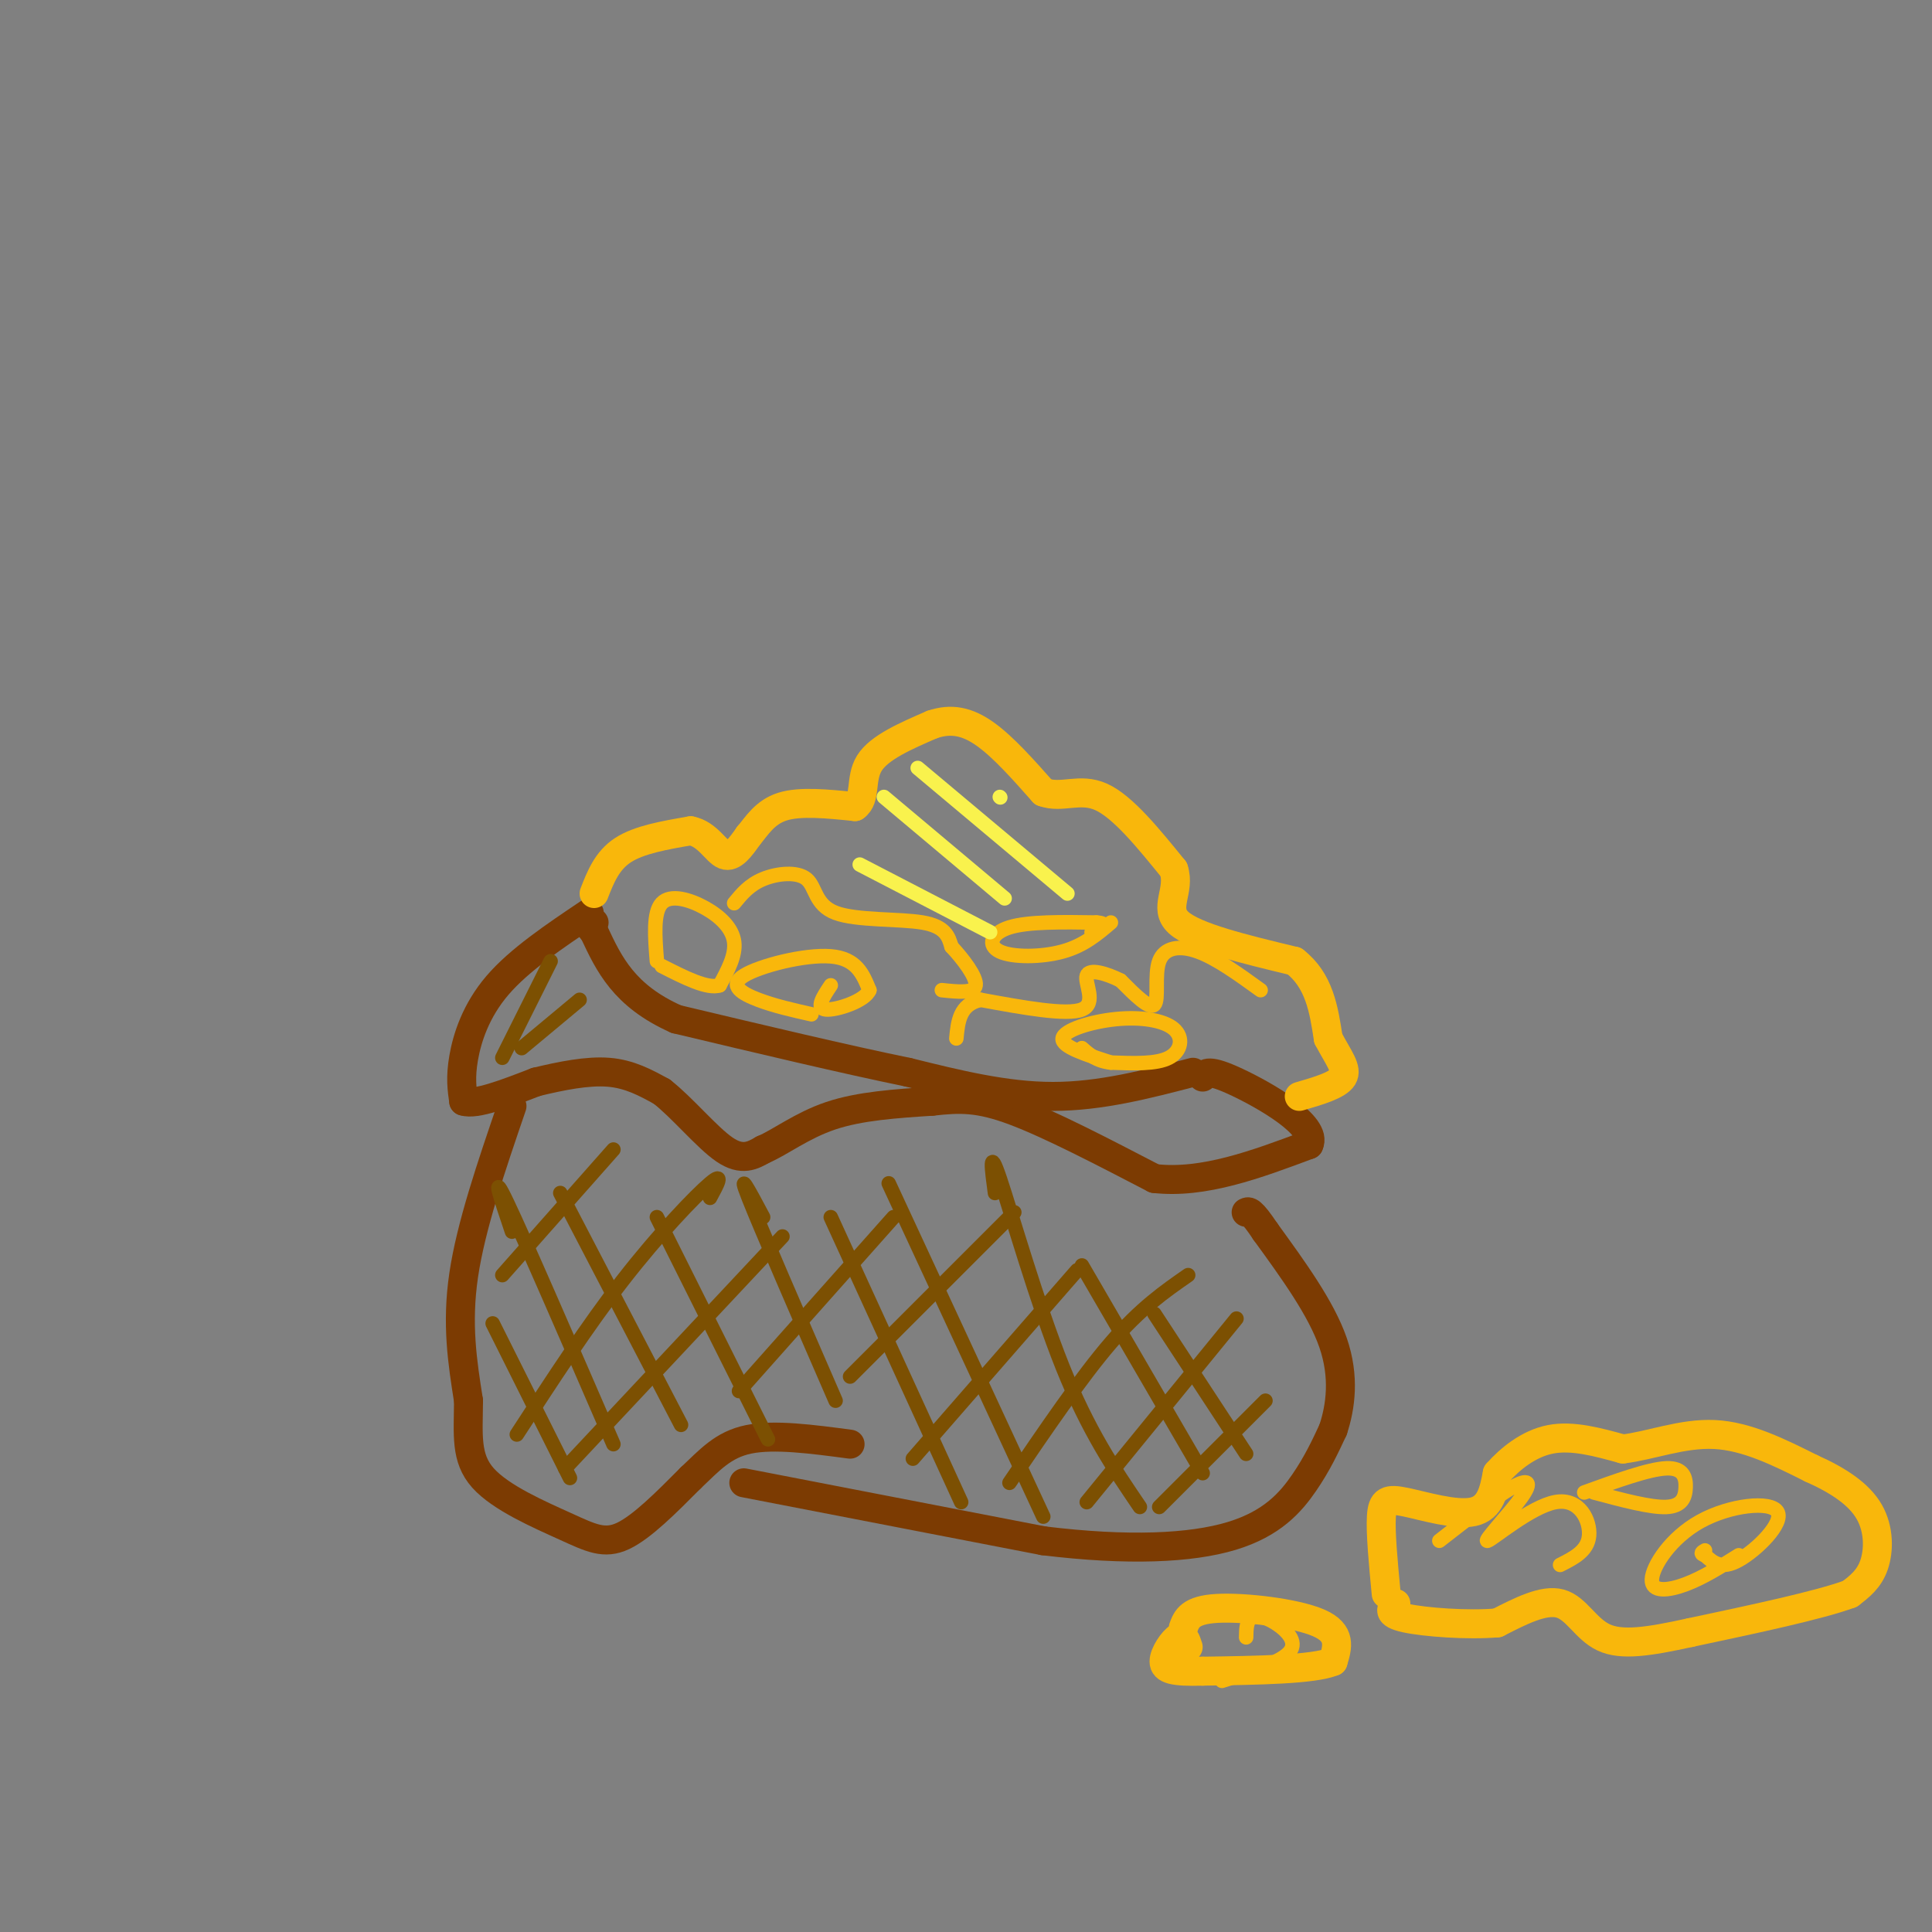 <svg viewBox='0 0 400 400' version='1.1' xmlns='http://www.w3.org/2000/svg' xmlns:xlink='http://www.w3.org/1999/xlink'><rect x="0" y="0" width="400" height="400" fill="#808080" stroke="none"/><g fill='none' stroke='rgb(124,59,2)' stroke-width='6' stroke-linecap='round' stroke-linejoin='round'><path d='M122,189c-7.244,4.867 -14.489,9.733 -19,15c-4.511,5.267 -6.289,10.933 -7,15c-0.711,4.067 -0.356,6.533 0,9'/><path d='M96,228c2.500,0.833 8.750,-1.583 15,-4'/><path d='M111,224c5.178,-1.244 10.622,-2.356 15,-2c4.378,0.356 7.689,2.178 11,4'/><path d='M137,226c4.244,3.289 9.356,9.511 13,12c3.644,2.489 5.822,1.244 8,0'/><path d='M158,238c3.422,-1.422 7.978,-4.978 14,-7c6.022,-2.022 13.511,-2.511 21,-3'/><path d='M193,228c5.756,-0.644 9.644,-0.756 17,2c7.356,2.756 18.178,8.378 29,14'/><path d='M239,244c10.167,1.167 21.083,-2.917 32,-7'/><path d='M271,237c1.956,-3.933 -9.156,-10.267 -15,-13c-5.844,-2.733 -6.422,-1.867 -7,-1'/><path d='M106,229c-4.250,12.417 -8.500,24.833 -10,35c-1.500,10.167 -0.250,18.083 1,26'/><path d='M97,290c-0.049,7.110 -0.673,11.885 3,16c3.673,4.115 11.643,7.569 17,10c5.357,2.431 8.102,3.837 12,2c3.898,-1.837 8.949,-6.919 14,-12'/><path d='M143,306c3.911,-3.689 6.689,-6.911 12,-8c5.311,-1.089 13.156,-0.044 21,1'/><path d='M154,307c0.000,0.000 62.000,12.000 62,12'/><path d='M216,319c17.595,2.155 30.583,1.542 39,-1c8.417,-2.542 12.262,-7.012 15,-11c2.738,-3.988 4.369,-7.494 6,-11'/><path d='M276,296c1.556,-4.689 2.444,-10.911 0,-18c-2.444,-7.089 -8.222,-15.044 -14,-23'/><path d='M262,255c-3.000,-4.500 -3.500,-4.250 -4,-4'/><path d='M247,222c-9.583,2.500 -19.167,5.000 -29,5c-9.833,0.000 -19.917,-2.500 -30,-5'/><path d='M188,222c-13.000,-2.667 -30.500,-6.833 -48,-11'/><path d='M140,211c-10.833,-4.833 -13.917,-11.417 -17,-18'/><path d='M123,193c-2.833,-3.333 -1.417,-2.667 0,-2'/></g>
<g fill='none' stroke='rgb(249,183,11)' stroke-width='6' stroke-linecap='round' stroke-linejoin='round'><path d='M123,185c1.333,-3.417 2.667,-6.833 6,-9c3.333,-2.167 8.667,-3.083 14,-4'/><path d='M143,172c3.511,0.667 5.289,4.333 7,5c1.711,0.667 3.356,-1.667 5,-4'/><path d='M155,173c1.667,-1.956 3.333,-4.844 7,-6c3.667,-1.156 9.333,-0.578 15,0'/><path d='M177,167c2.422,-1.644 0.978,-5.756 3,-9c2.022,-3.244 7.511,-5.622 13,-8'/><path d='M193,150c3.933,-1.333 7.267,-0.667 11,2c3.733,2.667 7.867,7.333 12,12'/><path d='M216,164c3.867,1.422 7.533,-1.022 12,1c4.467,2.022 9.733,8.511 15,15'/><path d='M243,180c1.489,4.422 -2.289,7.978 1,11c3.289,3.022 13.644,5.511 24,8'/><path d='M268,199c5.167,4.000 6.083,10.000 7,16'/><path d='M275,215c2.156,4.089 4.044,6.311 3,8c-1.044,1.689 -5.022,2.844 -9,4'/><path d='M287,330c-0.601,-6.315 -1.202,-12.631 -1,-16c0.202,-3.369 1.208,-3.792 5,-3c3.792,0.792 10.369,2.798 14,2c3.631,-0.798 4.315,-4.399 5,-8'/><path d='M310,305c2.556,-2.889 6.444,-6.111 11,-7c4.556,-0.889 9.778,0.556 15,2'/><path d='M336,300c5.667,-0.667 12.333,-3.333 19,-3c6.667,0.333 13.333,3.667 20,7'/><path d='M375,304c5.690,2.536 9.917,5.375 12,9c2.083,3.625 2.024,8.036 1,11c-1.024,2.964 -3.012,4.482 -5,6'/><path d='M383,330c-6.333,2.333 -19.667,5.167 -33,8'/><path d='M350,338c-8.798,1.929 -14.292,2.750 -18,1c-3.708,-1.750 -5.631,-6.071 -9,-7c-3.369,-0.929 -8.185,1.536 -13,4'/><path d='M310,336c-6.156,0.533 -15.044,-0.133 -19,-1c-3.956,-0.867 -2.978,-1.933 -2,-3'/><path d='M245,337c0.689,-1.844 1.378,-3.689 7,-4c5.622,-0.311 16.178,0.911 21,3c4.822,2.089 3.911,5.044 3,8'/><path d='M276,344c-4.000,1.667 -15.500,1.833 -27,2'/><path d='M249,346c-6.143,0.179 -8.000,-0.375 -8,-2c-0.000,-1.625 1.857,-4.321 3,-5c1.143,-0.679 1.571,0.661 2,2'/></g>
<g fill='none' stroke='rgb(249,183,11)' stroke-width='3' stroke-linecap='round' stroke-linejoin='round'><path d='M136,199c-0.399,-5.030 -0.798,-10.060 1,-12c1.798,-1.940 5.792,-0.792 9,1c3.208,1.792 5.631,4.226 6,7c0.369,2.774 -1.315,5.887 -3,9'/><path d='M149,204c-2.500,0.833 -7.250,-1.583 -12,-4'/><path d='M168,210c-3.821,-0.863 -7.643,-1.726 -11,-3c-3.357,-1.274 -6.250,-2.958 -3,-5c3.250,-2.042 12.643,-4.440 18,-4c5.357,0.440 6.679,3.720 8,7'/><path d='M180,205c-0.800,2.200 -6.800,4.200 -9,4c-2.200,-0.200 -0.600,-2.600 1,-5'/><path d='M261,205c-4.577,-3.310 -9.155,-6.619 -13,-8c-3.845,-1.381 -6.958,-0.833 -8,2c-1.042,2.833 -0.012,7.952 -1,9c-0.988,1.048 -3.994,-1.976 -7,-5'/><path d='M232,203c-2.857,-1.440 -6.500,-2.542 -7,-1c-0.500,1.542 2.143,5.726 -1,7c-3.143,1.274 -12.071,-0.363 -21,-2'/><path d='M203,207c-4.333,1.000 -4.667,4.500 -5,8'/><path d='M230,220c-5.120,-1.646 -10.239,-3.292 -10,-5c0.239,-1.708 5.837,-3.478 11,-4c5.163,-0.522 9.890,0.206 12,2c2.110,1.794 1.603,4.656 -1,6c-2.603,1.344 -7.301,1.172 -12,1'/><path d='M230,220c-3.000,-0.333 -4.500,-1.667 -6,-3'/><path d='M152,187c1.565,-1.909 3.129,-3.818 6,-5c2.871,-1.182 7.048,-1.636 9,0c1.952,1.636 1.679,5.364 6,7c4.321,1.636 13.234,1.182 18,2c4.766,0.818 5.383,2.909 6,5'/><path d='M197,196c2.356,2.511 5.244,6.289 5,8c-0.244,1.711 -3.622,1.356 -7,1'/><path d='M230,191c-2.804,2.393 -5.607,4.786 -10,6c-4.393,1.214 -10.375,1.250 -13,0c-2.625,-1.250 -1.893,-3.786 2,-5c3.893,-1.214 10.946,-1.107 18,-1'/><path d='M227,191c2.833,0.167 0.917,1.083 -1,2'/><path d='M298,319c5.805,-4.525 11.609,-9.050 15,-11c3.391,-1.950 4.367,-1.324 2,2c-2.367,3.324 -8.078,9.344 -7,9c1.078,-0.344 8.944,-7.054 14,-8c5.056,-0.946 7.302,3.873 7,7c-0.302,3.127 -3.151,4.564 -6,6'/><path d='M360,322c-3.697,2.323 -7.394,4.646 -11,6c-3.606,1.354 -7.121,1.738 -7,-1c0.121,-2.738 3.878,-8.600 10,-12c6.122,-3.400 14.610,-4.338 16,-2c1.390,2.338 -4.317,7.954 -8,10c-3.683,2.046 -5.341,0.523 -7,-1'/><path d='M353,322c-1.167,-0.333 -0.583,-0.667 0,-1'/><path d='M328,309c6.702,-2.429 13.405,-4.857 17,-5c3.595,-0.143 4.083,2.000 4,4c-0.083,2.000 -0.738,3.857 -4,4c-3.262,0.143 -9.131,-1.429 -15,-3'/><path d='M258,339c0.030,-1.661 0.060,-3.321 1,-4c0.940,-0.679 2.792,-0.375 5,1c2.208,1.375 4.774,3.821 3,6c-1.774,2.179 -7.887,4.089 -14,6'/></g>
<g fill='none' stroke='rgb(124,80,2)' stroke-width='3' stroke-linecap='round' stroke-linejoin='round'><path d='M118,306c0.000,0.000 -16.000,-32.000 -16,-32'/><path d='M127,299c-9.250,-21.333 -18.500,-42.667 -22,-50c-3.500,-7.333 -1.250,-0.667 1,6'/><path d='M141,295c0.000,0.000 -25.000,-48.000 -25,-48'/><path d='M159,298c0.000,0.000 -23.000,-46.000 -23,-46'/><path d='M173,290c-7.750,-17.833 -15.500,-35.667 -18,-42c-2.500,-6.333 0.250,-1.167 3,4'/><path d='M199,311c0.000,0.000 -27.000,-59.000 -27,-59'/><path d='M216,314c0.000,0.000 -32.000,-69.000 -32,-69'/><path d='M236,312c-5.333,-7.844 -10.667,-15.689 -16,-29c-5.333,-13.311 -10.667,-32.089 -13,-39c-2.333,-6.911 -1.667,-1.956 -1,3'/><path d='M249,305c0.000,0.000 -25.000,-43.000 -25,-43'/><path d='M258,301c0.000,0.000 -19.000,-29.000 -19,-29'/><path d='M104,264c0.000,0.000 23.000,-26.000 23,-26'/><path d='M107,297c7.289,-11.222 14.578,-22.444 22,-32c7.422,-9.556 14.978,-17.444 18,-20c3.022,-2.556 1.511,0.222 0,3'/><path d='M117,304c0.000,0.000 45.000,-48.000 45,-48'/><path d='M153,288c0.000,0.000 32.000,-36.000 32,-36'/><path d='M176,285c0.000,0.000 34.000,-34.000 34,-34'/><path d='M189,302c0.000,0.000 34.000,-39.000 34,-39'/><path d='M209,307c7.417,-10.917 14.833,-21.833 21,-29c6.167,-7.167 11.083,-10.583 16,-14'/><path d='M225,311c0.000,0.000 31.000,-38.000 31,-38'/><path d='M240,312c0.000,0.000 22.000,-22.000 22,-22'/><path d='M104,219c0.000,0.000 10.000,-20.000 10,-20'/><path d='M108,217c0.000,0.000 12.000,-10.000 12,-10'/></g>
<g fill='none' stroke='rgb(249,242,77)' stroke-width='3' stroke-linecap='round' stroke-linejoin='round'><path d='M183,165c0.000,0.000 25.000,21.000 25,21'/><path d='M190,159c0.000,0.000 31.000,26.000 31,26'/><path d='M207,165c0.000,0.000 0.100,0.100 0.1,0.1'/><path d='M178,179c0.000,0.000 27.000,14.000 27,14'/></g>
</svg>